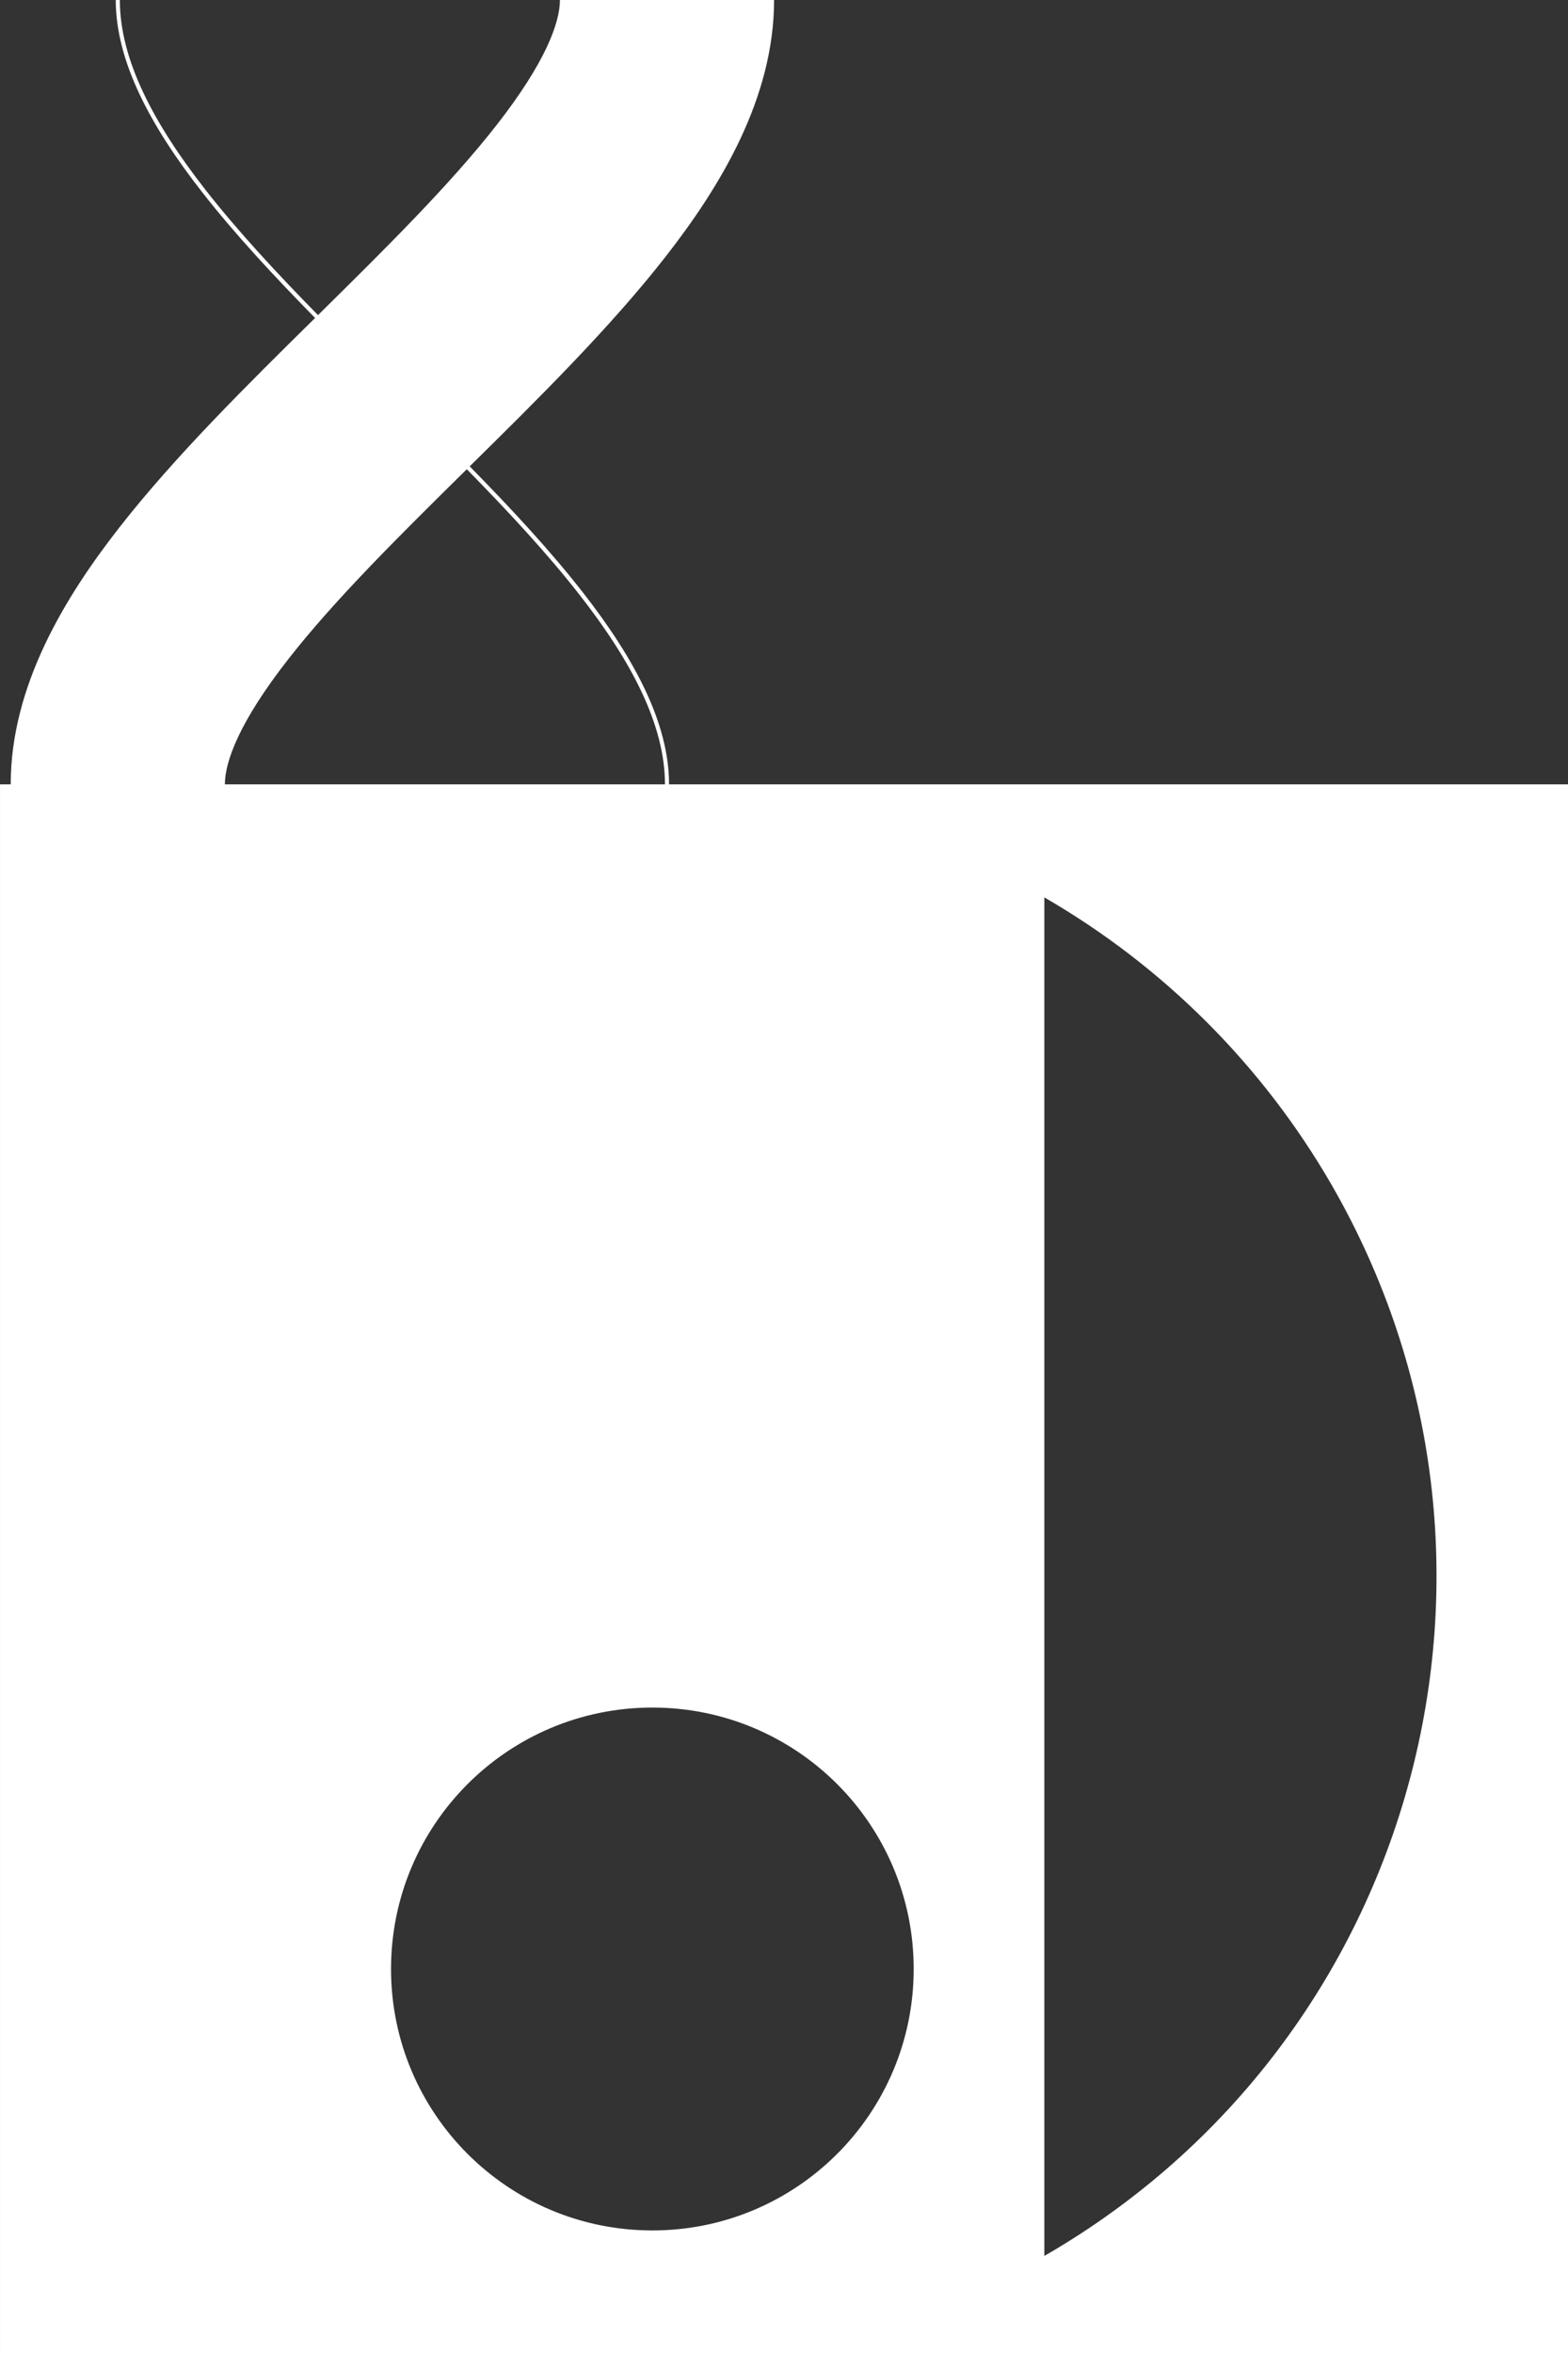 <svg width="120" height="180" viewBox="0 0 120 180" fill="none" xmlns="http://www.w3.org/2000/svg">
<rect x="0" y="0" width="120" height="180" fill="#333333" stroke="none"/>
<g clip-path="url(#clip0_380_18522)">
<path d="M120 60L120 179.999H0.001L0.001 60L120 60ZM29.926 150.624C29.926 161.674 38.876 170.624 49.926 170.624C60.975 170.624 69.925 161.674 69.925 150.624C69.925 139.574 60.975 130.625 49.926 130.625C38.876 130.625 29.926 139.574 29.926 150.624ZM79.925 172.574C108.625 156.024 118.45 119.325 101.9 90.625C96.625 81.5 89.05 73.925 79.925 68.65V172.574Z" fill="white"/>
<g clip-path="url(#clip1_380_18522)">
<path fill-rule="evenodd" clip-rule="evenodd" d="M0.82 60C0.82 52.477 4.955 45.702 9.124 40.364C13.392 34.898 18.96 29.407 24.05 24.387L24.051 24.387L24.114 24.324C20.93 21.083 17.936 17.859 15.459 14.687C11.514 9.636 8.859 4.692 8.859 -0L9.171 -0C9.171 4.582 11.769 9.455 15.705 14.495C18.173 17.654 21.157 20.868 24.337 24.105C29.67 18.845 34.485 14.074 38.02 9.547C41.732 4.794 42.851 1.75 42.851 -0L59.241 -0C59.241 7.523 55.106 14.298 50.938 19.635C46.669 25.101 41.101 30.592 36.01 35.612L35.947 35.675C39.131 38.917 42.125 42.141 44.602 45.312C48.547 50.363 51.202 55.308 51.202 60H50.89C50.89 55.418 48.292 50.544 44.355 45.505C41.888 42.345 38.904 39.131 35.724 35.895C30.391 41.154 25.576 45.926 22.041 50.453C18.329 55.206 17.21 58.249 17.21 60L0.82 60Z" fill="white"/>
</g>
</g>
<defs>
<clipPath id="clip0_380_18522">
<rect width="180" height="120" fill="white" transform="matrix(0 -1 1 0 0 180)"/>
</clipPath>
<clipPath id="clip1_380_18522">
<rect width="60" height="60" fill="white" transform="matrix(0 1 -1 0 60 -0)"/>
</clipPath>
</defs>
</svg>
